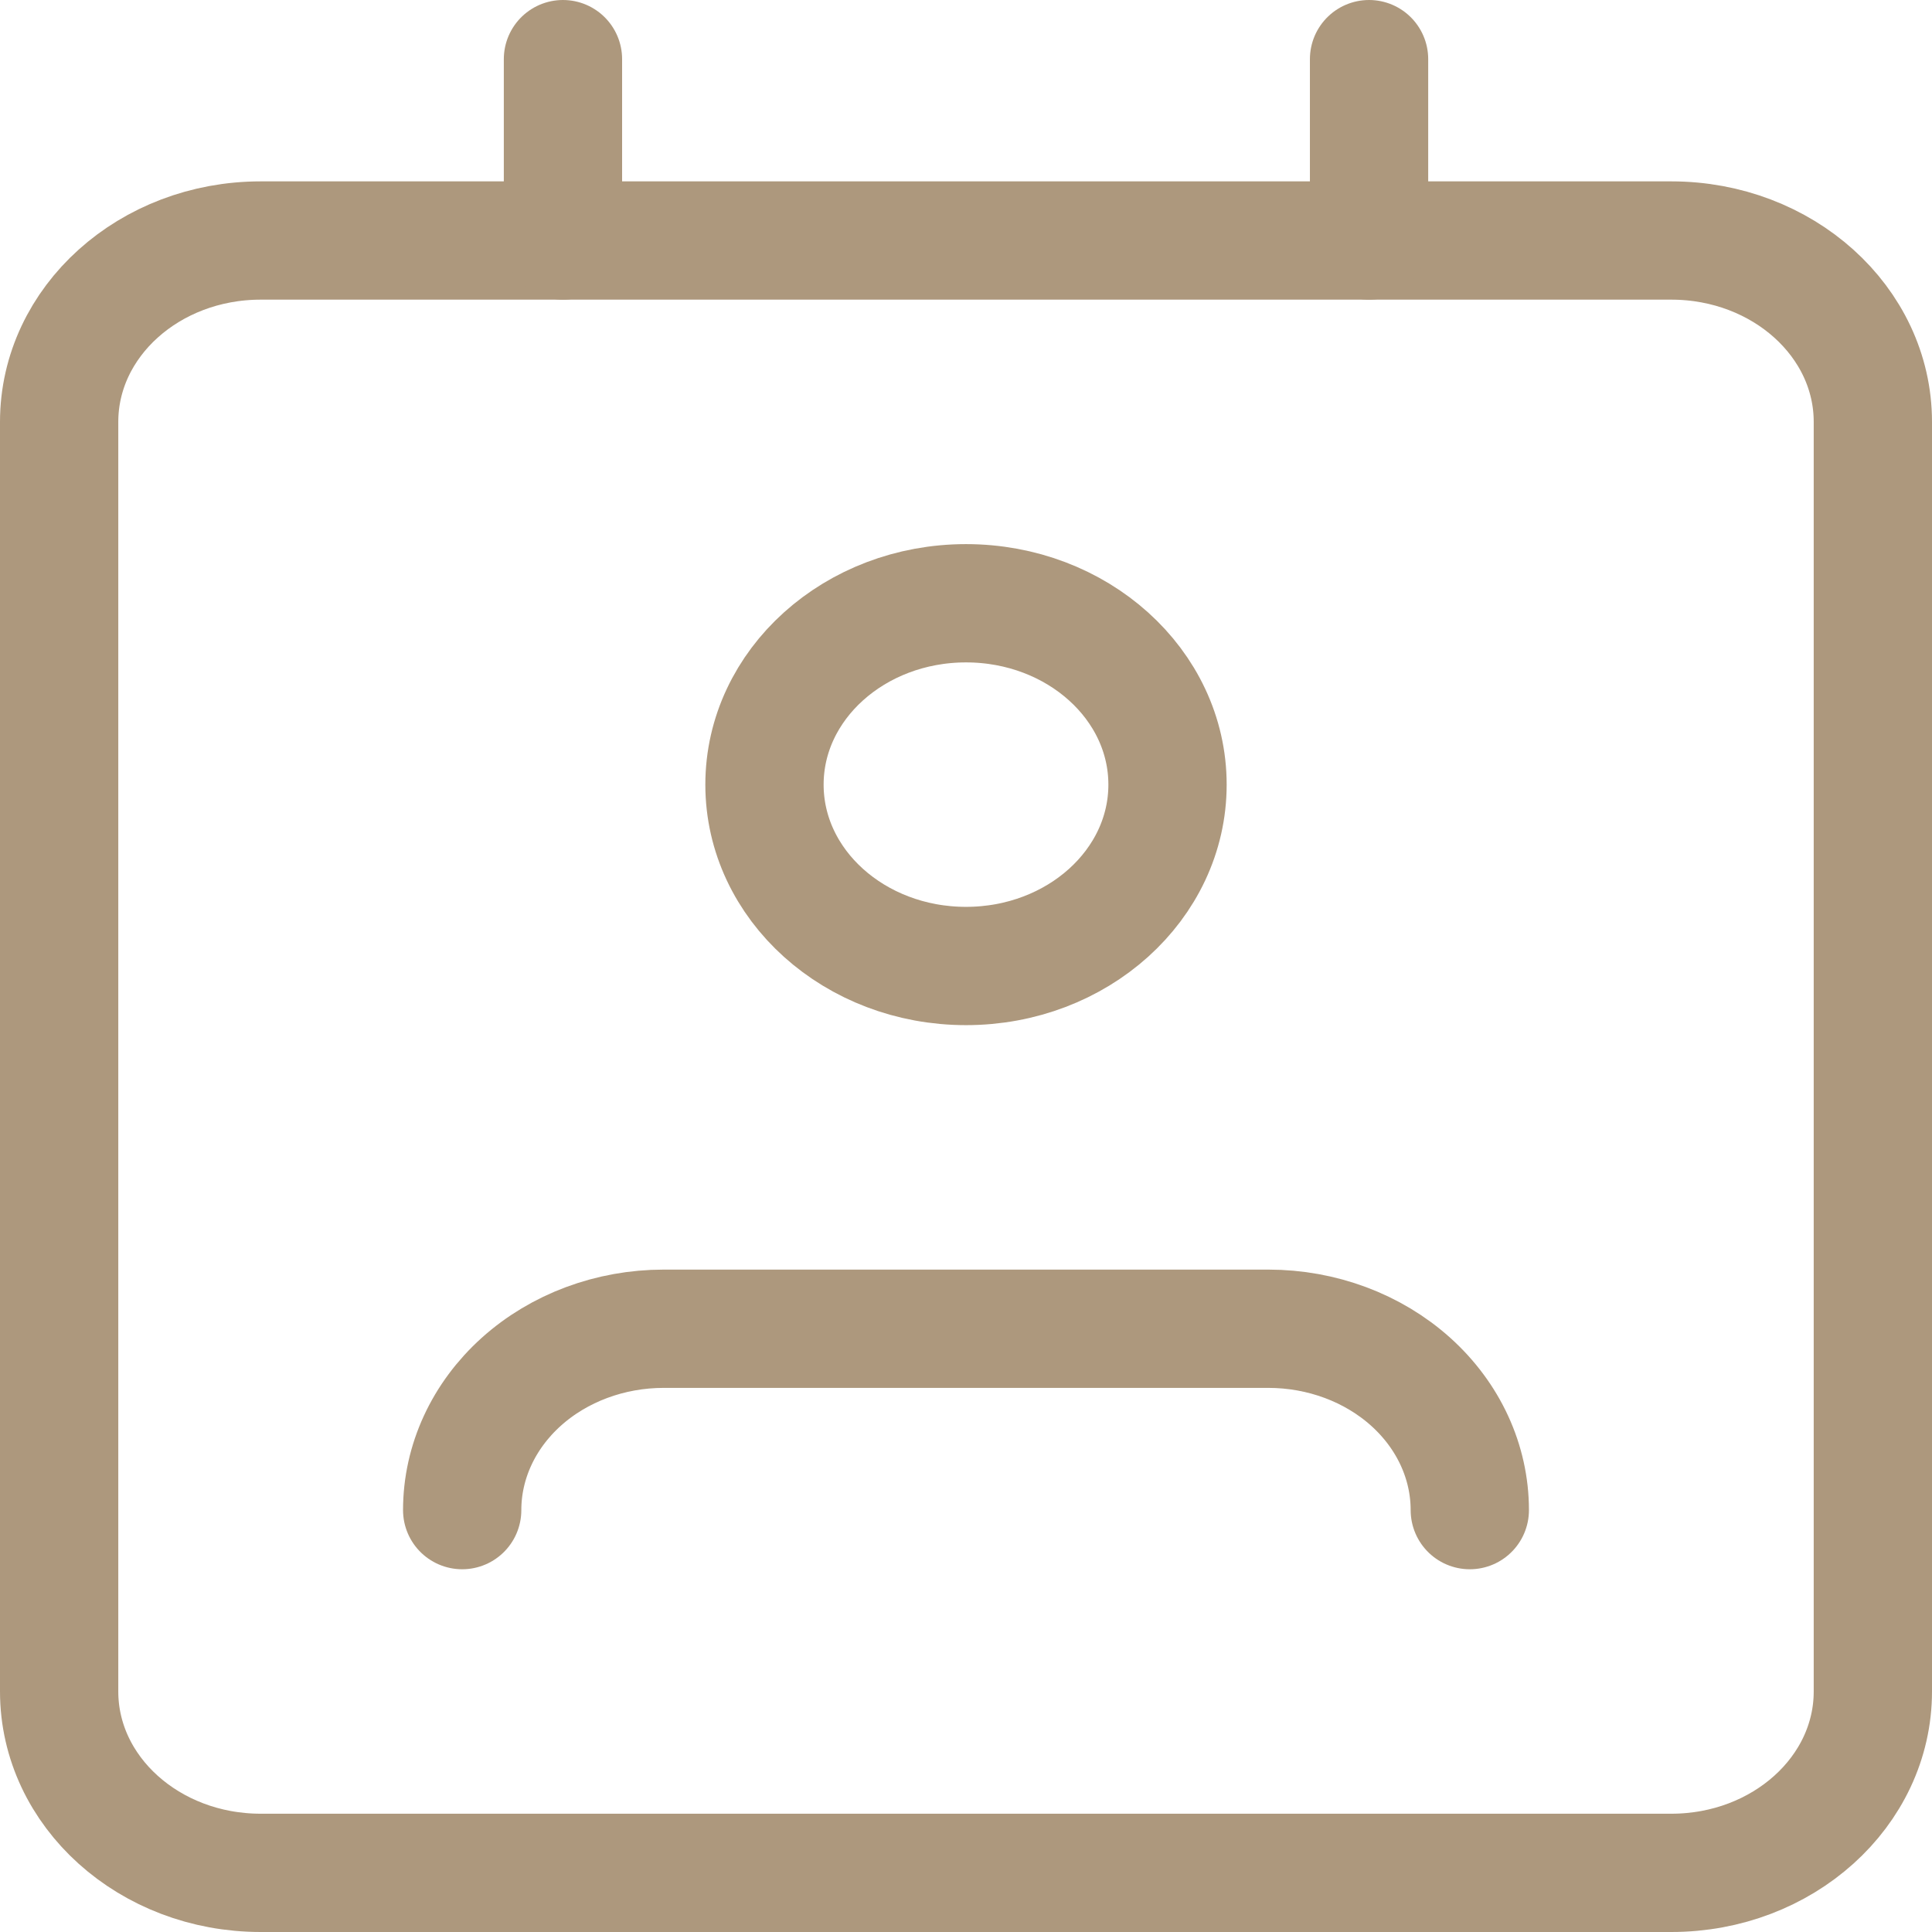 <svg width="98" height="98" viewBox="0 0 98 98" fill="none" xmlns="http://www.w3.org/2000/svg">
<path d="M74.555 76.6C74.555 74.16 73.478 71.82 71.561 70.094C69.644 68.369 67.044 67.4 64.333 67.4H33.667C30.956 67.4 28.355 68.369 26.438 70.094C24.521 71.82 23.444 74.16 23.444 76.6" stroke="#AD987D" stroke-width="6" stroke-linecap="round" stroke-linejoin="round"/>
<path d="M84.778 12.2H13.222C7.577 12.2 3 16.319 3 21.4V85.8C3 90.881 7.577 95 13.222 95H84.778C90.423 95 95 90.881 95 85.8V21.4C95 16.319 90.423 12.2 84.778 12.2Z" stroke="#AD987D" stroke-width="6" stroke-linecap="round" stroke-linejoin="round"/>
<path d="M49 49C54.646 49 59.222 44.881 59.222 39.8C59.222 34.719 54.646 30.6 49 30.6C43.355 30.6 38.778 34.719 38.778 39.8C38.778 44.881 43.355 49 49 49Z" stroke="#AD987D" stroke-width="6" stroke-linecap="round" stroke-linejoin="round"/>
<path d="M69.445 3V12.2M28.556 3V12.2V3Z" stroke="#AD987D" stroke-width="6" stroke-linecap="round" stroke-linejoin="round"/>
</svg>
